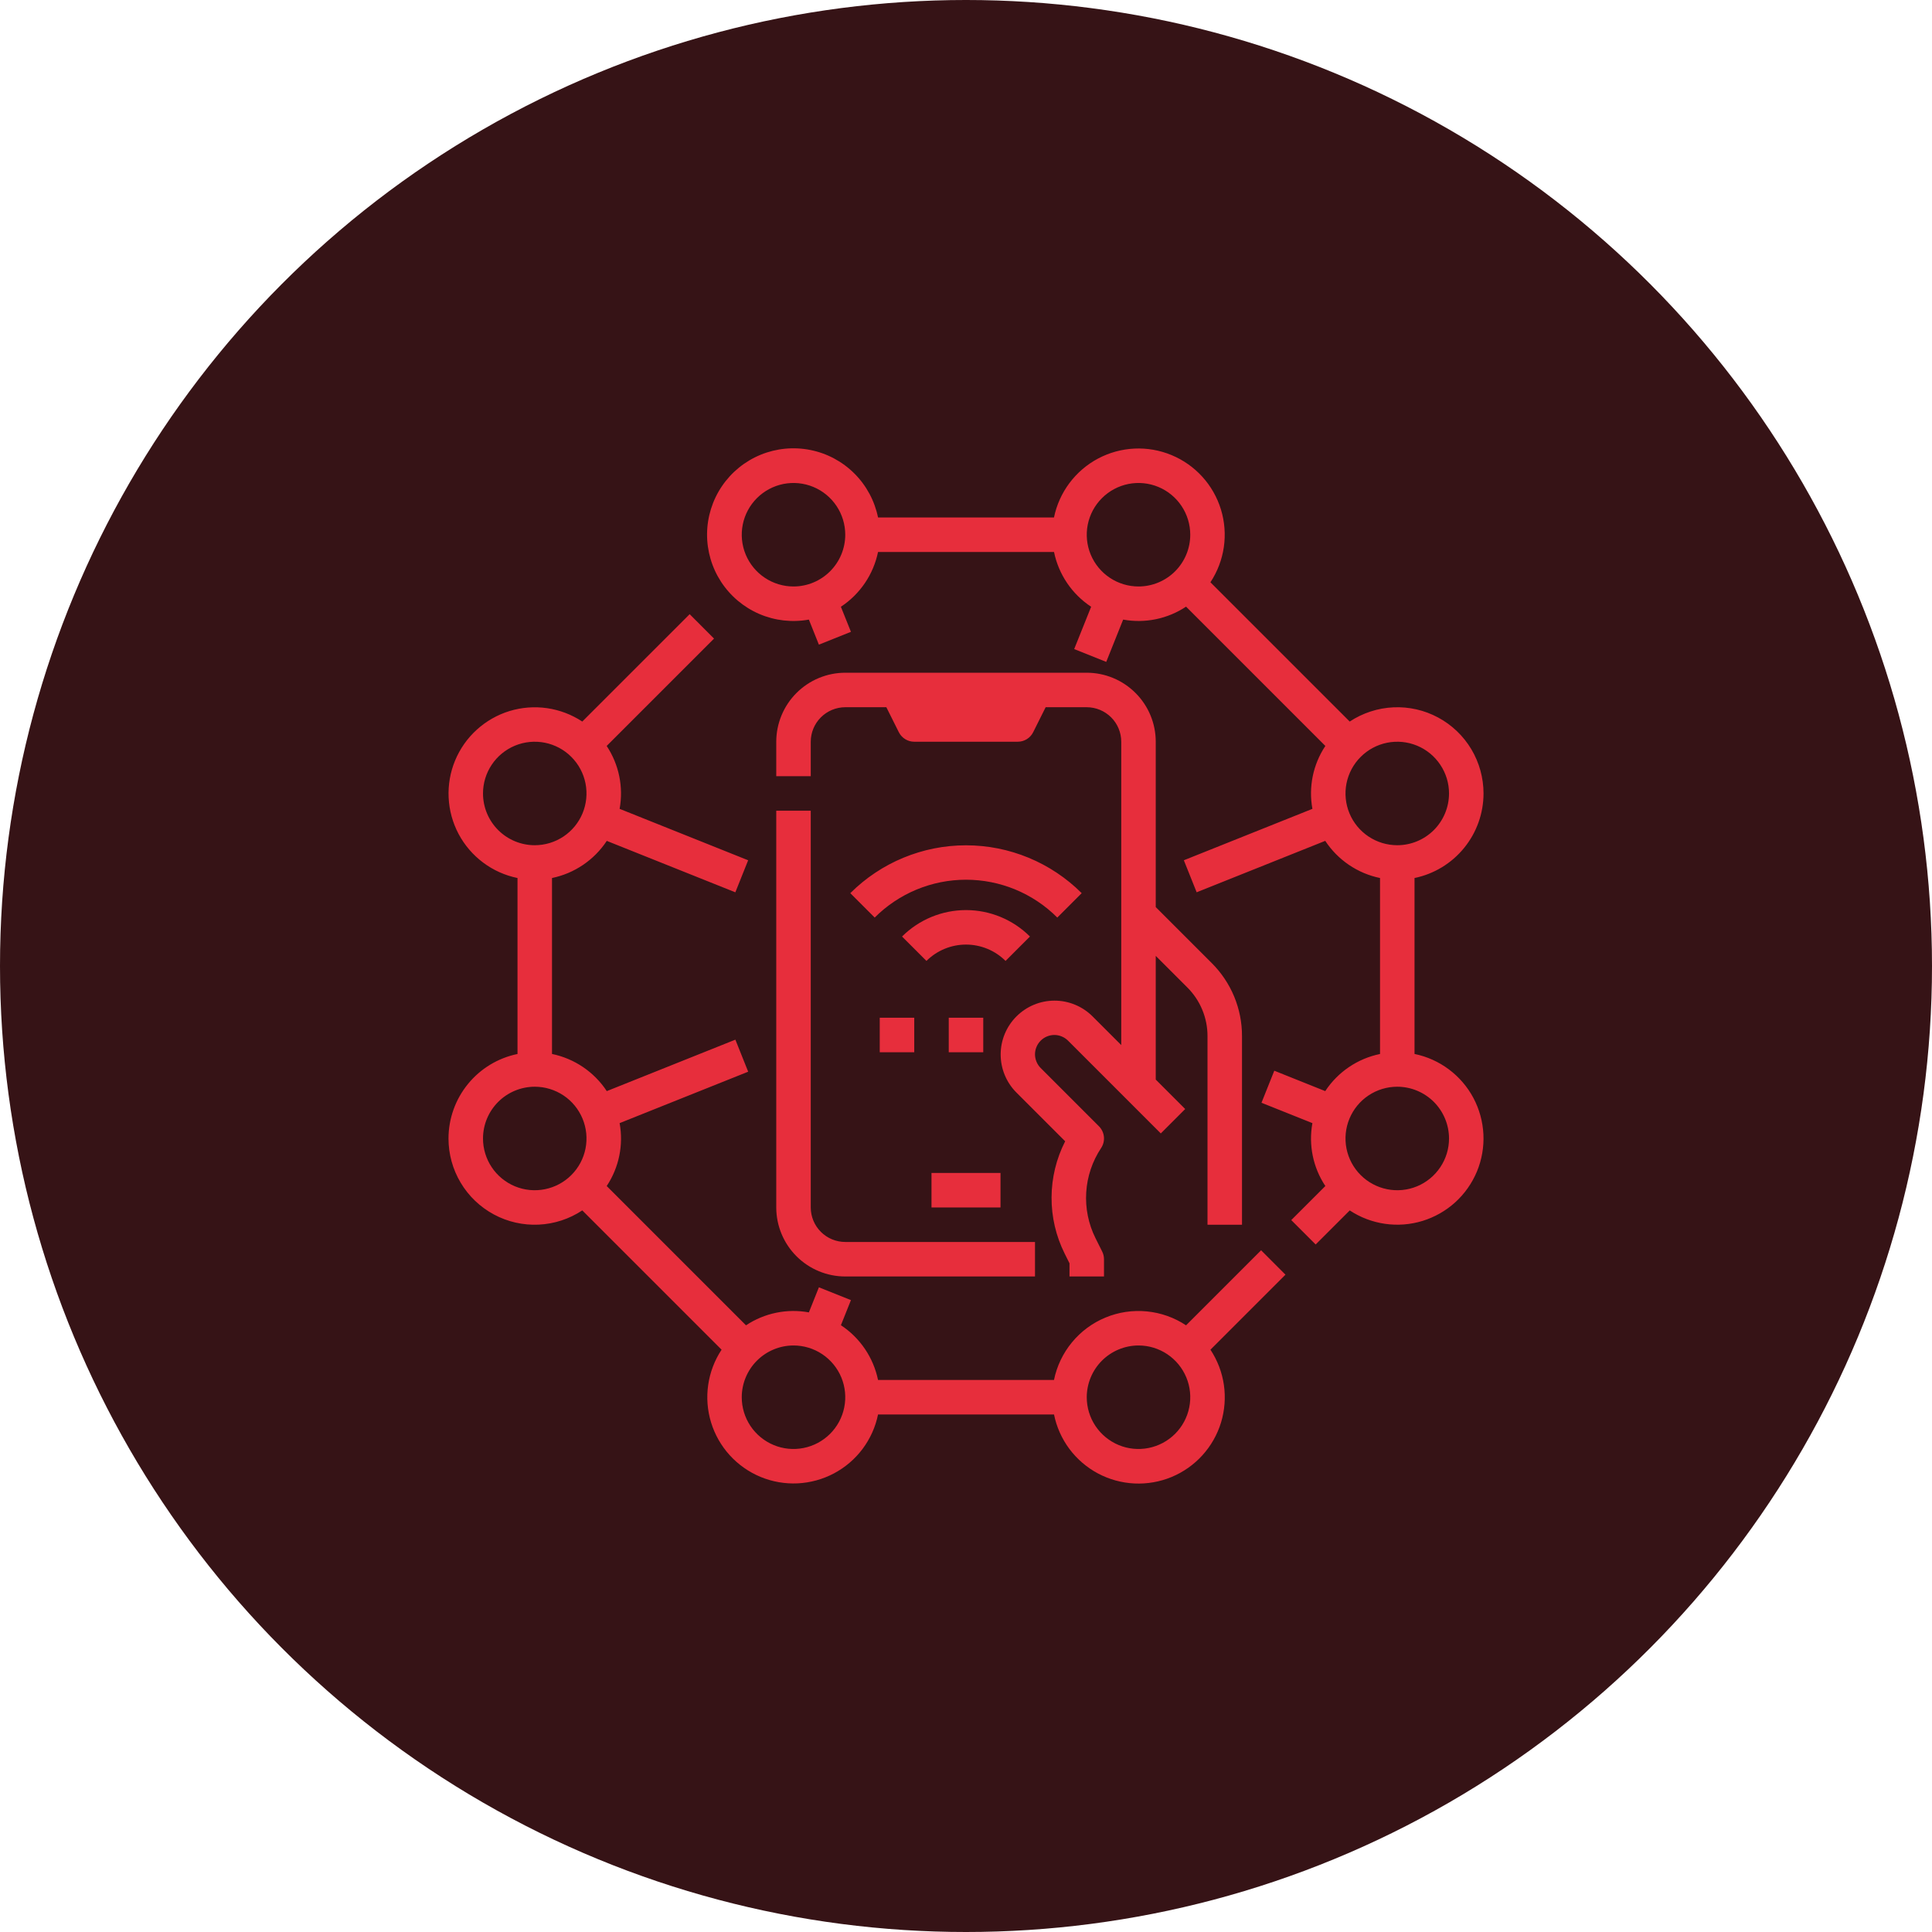 <svg width="70" height="70" viewBox="0 0 70 70" fill="none" xmlns="http://www.w3.org/2000/svg">
<ellipse cx="35" cy="35" rx="35" ry="35" fill="#361316"/>
<path d="M16.25 41.249C16.25 41.814 16.402 42.368 16.692 42.853C16.981 43.338 17.397 43.735 17.894 44.002C18.391 44.27 18.952 44.397 19.516 44.371C20.08 44.345 20.626 44.167 21.097 43.855L26.144 48.902C25.89 49.287 25.725 49.722 25.659 50.178C25.593 50.634 25.629 51.099 25.764 51.539C25.899 51.98 26.13 52.385 26.439 52.725C26.749 53.066 27.131 53.334 27.556 53.511C27.982 53.687 28.441 53.767 28.901 53.745C29.361 53.722 29.811 53.599 30.217 53.383C30.624 53.167 30.978 52.864 31.254 52.495C31.53 52.126 31.721 51.701 31.813 51.249H38.189C38.28 51.701 38.471 52.127 38.746 52.497C39.022 52.866 39.376 53.17 39.783 53.387C40.19 53.603 40.64 53.727 41.101 53.749C41.561 53.771 42.021 53.691 42.447 53.515C42.873 53.339 43.254 53.07 43.564 52.729C43.874 52.388 44.105 51.982 44.24 51.541C44.374 51.1 44.41 50.635 44.344 50.179C44.278 49.723 44.111 49.287 43.857 48.902L46.575 46.184L45.692 45.3L42.973 48.019C42.547 47.736 42.057 47.563 41.548 47.514C41.039 47.465 40.526 47.541 40.054 47.737C39.581 47.932 39.164 48.241 38.839 48.636C38.514 49.03 38.29 49.498 38.188 49.999H31.813C31.645 49.186 31.161 48.472 30.468 48.015L30.831 47.106L29.67 46.642L29.307 47.55C28.516 47.405 27.699 47.574 27.029 48.019L21.982 42.972C22.427 42.302 22.595 41.485 22.45 40.693L27.108 38.83L26.644 37.669L21.985 39.533C21.527 38.839 20.814 38.355 20 38.187V31.812C20.814 31.644 21.527 31.16 21.985 30.467L26.643 32.33L27.107 31.169L22.45 29.306C22.594 28.515 22.426 27.698 21.981 27.027L25.871 23.137L24.988 22.253L21.097 26.143C20.713 25.89 20.277 25.724 19.821 25.658C19.365 25.593 18.901 25.628 18.46 25.763C18.02 25.898 17.615 26.129 17.274 26.439C16.933 26.748 16.665 27.13 16.489 27.555C16.312 27.981 16.233 28.44 16.255 28.9C16.277 29.36 16.4 29.81 16.616 30.217C16.832 30.623 17.136 30.977 17.505 31.253C17.873 31.529 18.299 31.72 18.75 31.812V38.188C18.045 38.333 17.411 38.716 16.956 39.274C16.5 39.832 16.251 40.529 16.25 41.249ZM41.25 48.749C41.621 48.749 41.984 48.859 42.292 49.065C42.6 49.271 42.841 49.564 42.983 49.907C43.125 50.249 43.162 50.627 43.089 50.99C43.017 51.354 42.838 51.688 42.576 51.95C42.314 52.212 41.98 52.391 41.616 52.463C41.252 52.536 40.875 52.499 40.533 52.357C40.19 52.215 39.897 51.974 39.691 51.666C39.485 51.358 39.375 50.995 39.375 50.624C39.376 50.127 39.574 49.651 39.925 49.299C40.277 48.948 40.753 48.75 41.25 48.749ZM28.75 48.749C29.121 48.749 29.484 48.859 29.792 49.065C30.1 49.271 30.341 49.564 30.483 49.907C30.624 50.249 30.662 50.627 30.589 50.99C30.517 51.354 30.338 51.688 30.076 51.95C29.814 52.212 29.48 52.391 29.116 52.463C28.752 52.536 28.375 52.499 28.033 52.357C27.69 52.215 27.397 51.974 27.191 51.666C26.985 51.358 26.875 50.995 26.875 50.624C26.876 50.127 27.073 49.651 27.425 49.299C27.776 48.948 28.253 48.75 28.75 48.749ZM17.5 28.749C17.5 28.379 17.61 28.016 17.816 27.708C18.022 27.399 18.315 27.159 18.657 27.017C19 26.875 19.377 26.838 19.741 26.91C20.105 26.983 20.439 27.161 20.701 27.424C20.963 27.686 21.142 28.02 21.214 28.384C21.286 28.747 21.249 29.124 21.107 29.467C20.965 29.81 20.725 30.102 20.417 30.308C20.108 30.514 19.746 30.624 19.375 30.624C18.878 30.624 18.401 30.426 18.05 30.075C17.698 29.723 17.501 29.247 17.5 28.749ZM19.375 39.374C19.746 39.374 20.108 39.484 20.417 39.69C20.725 39.896 20.965 40.189 21.107 40.532C21.249 40.874 21.286 41.252 21.214 41.615C21.142 41.979 20.963 42.313 20.701 42.575C20.439 42.837 20.105 43.016 19.741 43.088C19.377 43.161 19 43.124 18.657 42.982C18.315 42.84 18.022 42.599 17.816 42.291C17.61 41.983 17.5 41.62 17.5 41.249C17.501 40.752 17.698 40.276 18.05 39.924C18.401 39.573 18.878 39.375 19.375 39.374ZM53.751 28.749C53.751 28.185 53.598 27.631 53.309 27.146C53.019 26.661 52.604 26.264 52.106 25.997C51.609 25.729 51.049 25.602 50.485 25.628C49.921 25.654 49.374 25.832 48.903 26.143L43.856 21.097C44.11 20.712 44.276 20.276 44.342 19.821C44.408 19.365 44.372 18.9 44.237 18.459C44.102 18.019 43.872 17.614 43.562 17.273C43.252 16.932 42.871 16.664 42.445 16.488C42.019 16.311 41.56 16.231 41.1 16.253C40.64 16.275 40.19 16.399 39.783 16.615C39.377 16.831 39.023 17.135 38.747 17.504C38.471 17.873 38.28 18.298 38.188 18.749H31.813C31.69 18.146 31.392 17.591 30.956 17.156C30.52 16.721 29.965 16.424 29.361 16.304C28.757 16.183 28.131 16.243 27.561 16.476C26.99 16.71 26.502 17.107 26.156 17.617C25.811 18.127 25.624 18.728 25.618 19.344C25.613 19.96 25.79 20.564 26.126 21.08C26.463 21.596 26.944 22.001 27.51 22.245C28.076 22.488 28.701 22.559 29.307 22.449L29.67 23.357L30.831 22.892L30.467 21.984C31.161 21.527 31.645 20.813 31.813 19.999H38.189C38.356 20.813 38.84 21.527 39.534 21.984L38.92 23.517L40.081 23.982L40.694 22.449C41.486 22.593 42.303 22.425 42.973 21.98L48.02 27.027C47.574 27.697 47.406 28.514 47.551 29.306L42.893 31.169L43.357 32.329L48.016 30.466C48.242 30.809 48.534 31.105 48.874 31.336C49.215 31.567 49.597 31.729 50.001 31.812V38.188C49.187 38.355 48.473 38.839 48.016 39.533L46.17 38.794L45.706 39.955L47.551 40.693C47.406 41.485 47.574 42.302 48.02 42.972L46.785 44.206L47.669 45.09L48.904 43.856C49.288 44.11 49.724 44.275 50.18 44.341C50.636 44.407 51.1 44.371 51.541 44.236C51.981 44.101 52.386 43.87 52.727 43.561C53.068 43.251 53.336 42.869 53.513 42.444C53.689 42.018 53.769 41.559 53.747 41.099C53.724 40.639 53.601 40.189 53.385 39.782C53.169 39.376 52.865 39.022 52.496 38.746C52.127 38.47 51.702 38.279 51.251 38.187V31.812C51.956 31.667 52.59 31.283 53.045 30.725C53.501 30.167 53.75 29.47 53.751 28.749ZM28.75 21.249C28.379 21.249 28.017 21.139 27.709 20.933C27.4 20.727 27.16 20.434 27.018 20.092C26.876 19.749 26.839 19.372 26.911 19.009C26.983 18.645 27.162 18.311 27.424 18.049C27.687 17.786 28.021 17.608 28.384 17.535C28.748 17.463 29.125 17.5 29.468 17.642C29.81 17.784 30.103 18.024 30.309 18.333C30.515 18.641 30.625 19.004 30.625 19.374C30.625 19.872 30.427 20.348 30.075 20.7C29.724 21.051 29.247 21.249 28.75 21.249ZM41.25 21.249C40.88 21.249 40.517 21.139 40.209 20.933C39.9 20.727 39.66 20.434 39.518 20.092C39.376 19.749 39.339 19.372 39.411 19.009C39.484 18.645 39.662 18.311 39.925 18.049C40.187 17.786 40.521 17.608 40.885 17.535C41.248 17.463 41.625 17.5 41.968 17.642C42.31 17.784 42.603 18.024 42.809 18.333C43.015 18.641 43.125 19.004 43.125 19.374C43.125 19.872 42.927 20.348 42.576 20.7C42.224 21.051 41.747 21.249 41.25 21.249ZM52.501 41.249C52.501 41.62 52.391 41.983 52.184 42.291C51.978 42.599 51.686 42.84 51.343 42.982C51 43.124 50.623 43.161 50.26 43.088C49.896 43.016 49.562 42.837 49.3 42.575C49.037 42.313 48.859 41.979 48.786 41.615C48.714 41.252 48.751 40.874 48.893 40.532C49.035 40.189 49.275 39.896 49.584 39.69C49.892 39.484 50.255 39.374 50.626 39.374C51.123 39.375 51.599 39.573 51.951 39.924C52.302 40.276 52.5 40.752 52.501 41.249ZM50.626 30.624C50.255 30.624 49.892 30.514 49.584 30.308C49.275 30.102 49.035 29.81 48.893 29.467C48.751 29.124 48.714 28.747 48.786 28.384C48.859 28.02 49.037 27.686 49.3 27.424C49.562 27.161 49.896 26.983 50.26 26.91C50.623 26.838 51 26.875 51.343 27.017C51.686 27.159 51.978 27.399 52.184 27.708C52.391 28.016 52.501 28.379 52.501 28.749C52.5 29.247 52.302 29.723 51.951 30.075C51.599 30.426 51.123 30.624 50.626 30.624ZM29.375 29.374V43.749C29.376 44.081 29.507 44.398 29.742 44.633C29.976 44.867 30.294 44.999 30.625 44.999H37.5V46.249H30.625C29.962 46.249 29.327 45.985 28.858 45.516C28.39 45.048 28.126 44.412 28.125 43.749V29.374H29.375ZM43.75 44.374V37.544C43.751 37.215 43.687 36.89 43.561 36.587C43.436 36.283 43.251 36.008 43.018 35.776L41.875 34.633V39.115L42.942 40.182L42.058 41.066L40.808 39.816L38.697 37.705C38.632 37.64 38.554 37.588 38.469 37.553C38.384 37.517 38.293 37.499 38.201 37.499C38.109 37.499 38.018 37.518 37.933 37.553C37.848 37.588 37.771 37.64 37.706 37.705C37.641 37.77 37.589 37.847 37.554 37.932C37.518 38.017 37.5 38.108 37.5 38.2C37.5 38.292 37.519 38.383 37.554 38.468C37.589 38.553 37.641 38.631 37.706 38.696L39.817 40.807C39.919 40.91 39.983 41.044 39.997 41.188C40.011 41.332 39.975 41.476 39.895 41.596C39.578 42.074 39.391 42.628 39.356 43.201C39.32 43.774 39.436 44.347 39.692 44.861L39.934 45.345C39.978 45.432 40 45.527 40 45.624V46.249H38.75V45.772L38.574 45.419C38.259 44.787 38.096 44.09 38.1 43.383C38.103 42.676 38.272 41.98 38.593 41.351L36.822 39.58C36.458 39.213 36.255 38.718 36.256 38.202C36.257 37.686 36.463 37.191 36.828 36.827C37.193 36.462 37.687 36.256 38.203 36.255C38.719 36.254 39.214 36.458 39.581 36.821L40.625 37.865V26.874C40.625 26.543 40.493 26.225 40.259 25.991C40.024 25.757 39.707 25.625 39.375 25.624H37.886L37.434 26.529C37.382 26.633 37.303 26.72 37.204 26.781C37.105 26.842 36.991 26.874 36.875 26.874H33.125C33.009 26.874 32.895 26.842 32.797 26.781C32.698 26.72 32.618 26.633 32.566 26.529L32.114 25.624H30.625C30.294 25.625 29.976 25.757 29.742 25.991C29.507 26.225 29.376 26.543 29.375 26.874V28.124H28.125V26.874C28.126 26.212 28.39 25.576 28.858 25.108C29.327 24.639 29.962 24.375 30.625 24.374H39.375C40.038 24.375 40.674 24.639 41.142 25.108C41.611 25.576 41.875 26.212 41.875 26.874V32.865L43.902 34.892C44.251 35.24 44.528 35.653 44.717 36.108C44.905 36.563 45.002 37.051 45 37.544V44.374H43.75ZM33.75 42.499H36.25V43.749H33.75V42.499ZM36.433 34.816C36.053 34.437 35.538 34.224 35 34.224C34.463 34.224 33.947 34.437 33.567 34.816L32.683 33.932C33.298 33.319 34.132 32.974 35 32.974C35.869 32.974 36.702 33.319 37.317 33.932L36.433 34.816ZM38.308 33.245C37.874 32.81 37.358 32.466 36.791 32.23C36.223 31.995 35.615 31.874 35 31.874C34.386 31.874 33.778 31.995 33.21 32.23C32.642 32.466 32.127 32.81 31.692 33.245L30.808 32.361C31.921 31.251 33.428 30.627 35 30.627C36.572 30.627 38.08 31.251 39.192 32.361L38.308 33.245ZM35.625 36.874V38.124H34.375V36.874H35.625ZM31.875 36.874H33.125V38.124H31.875V36.874Z" fill="#E72E3C"/>
</svg>
